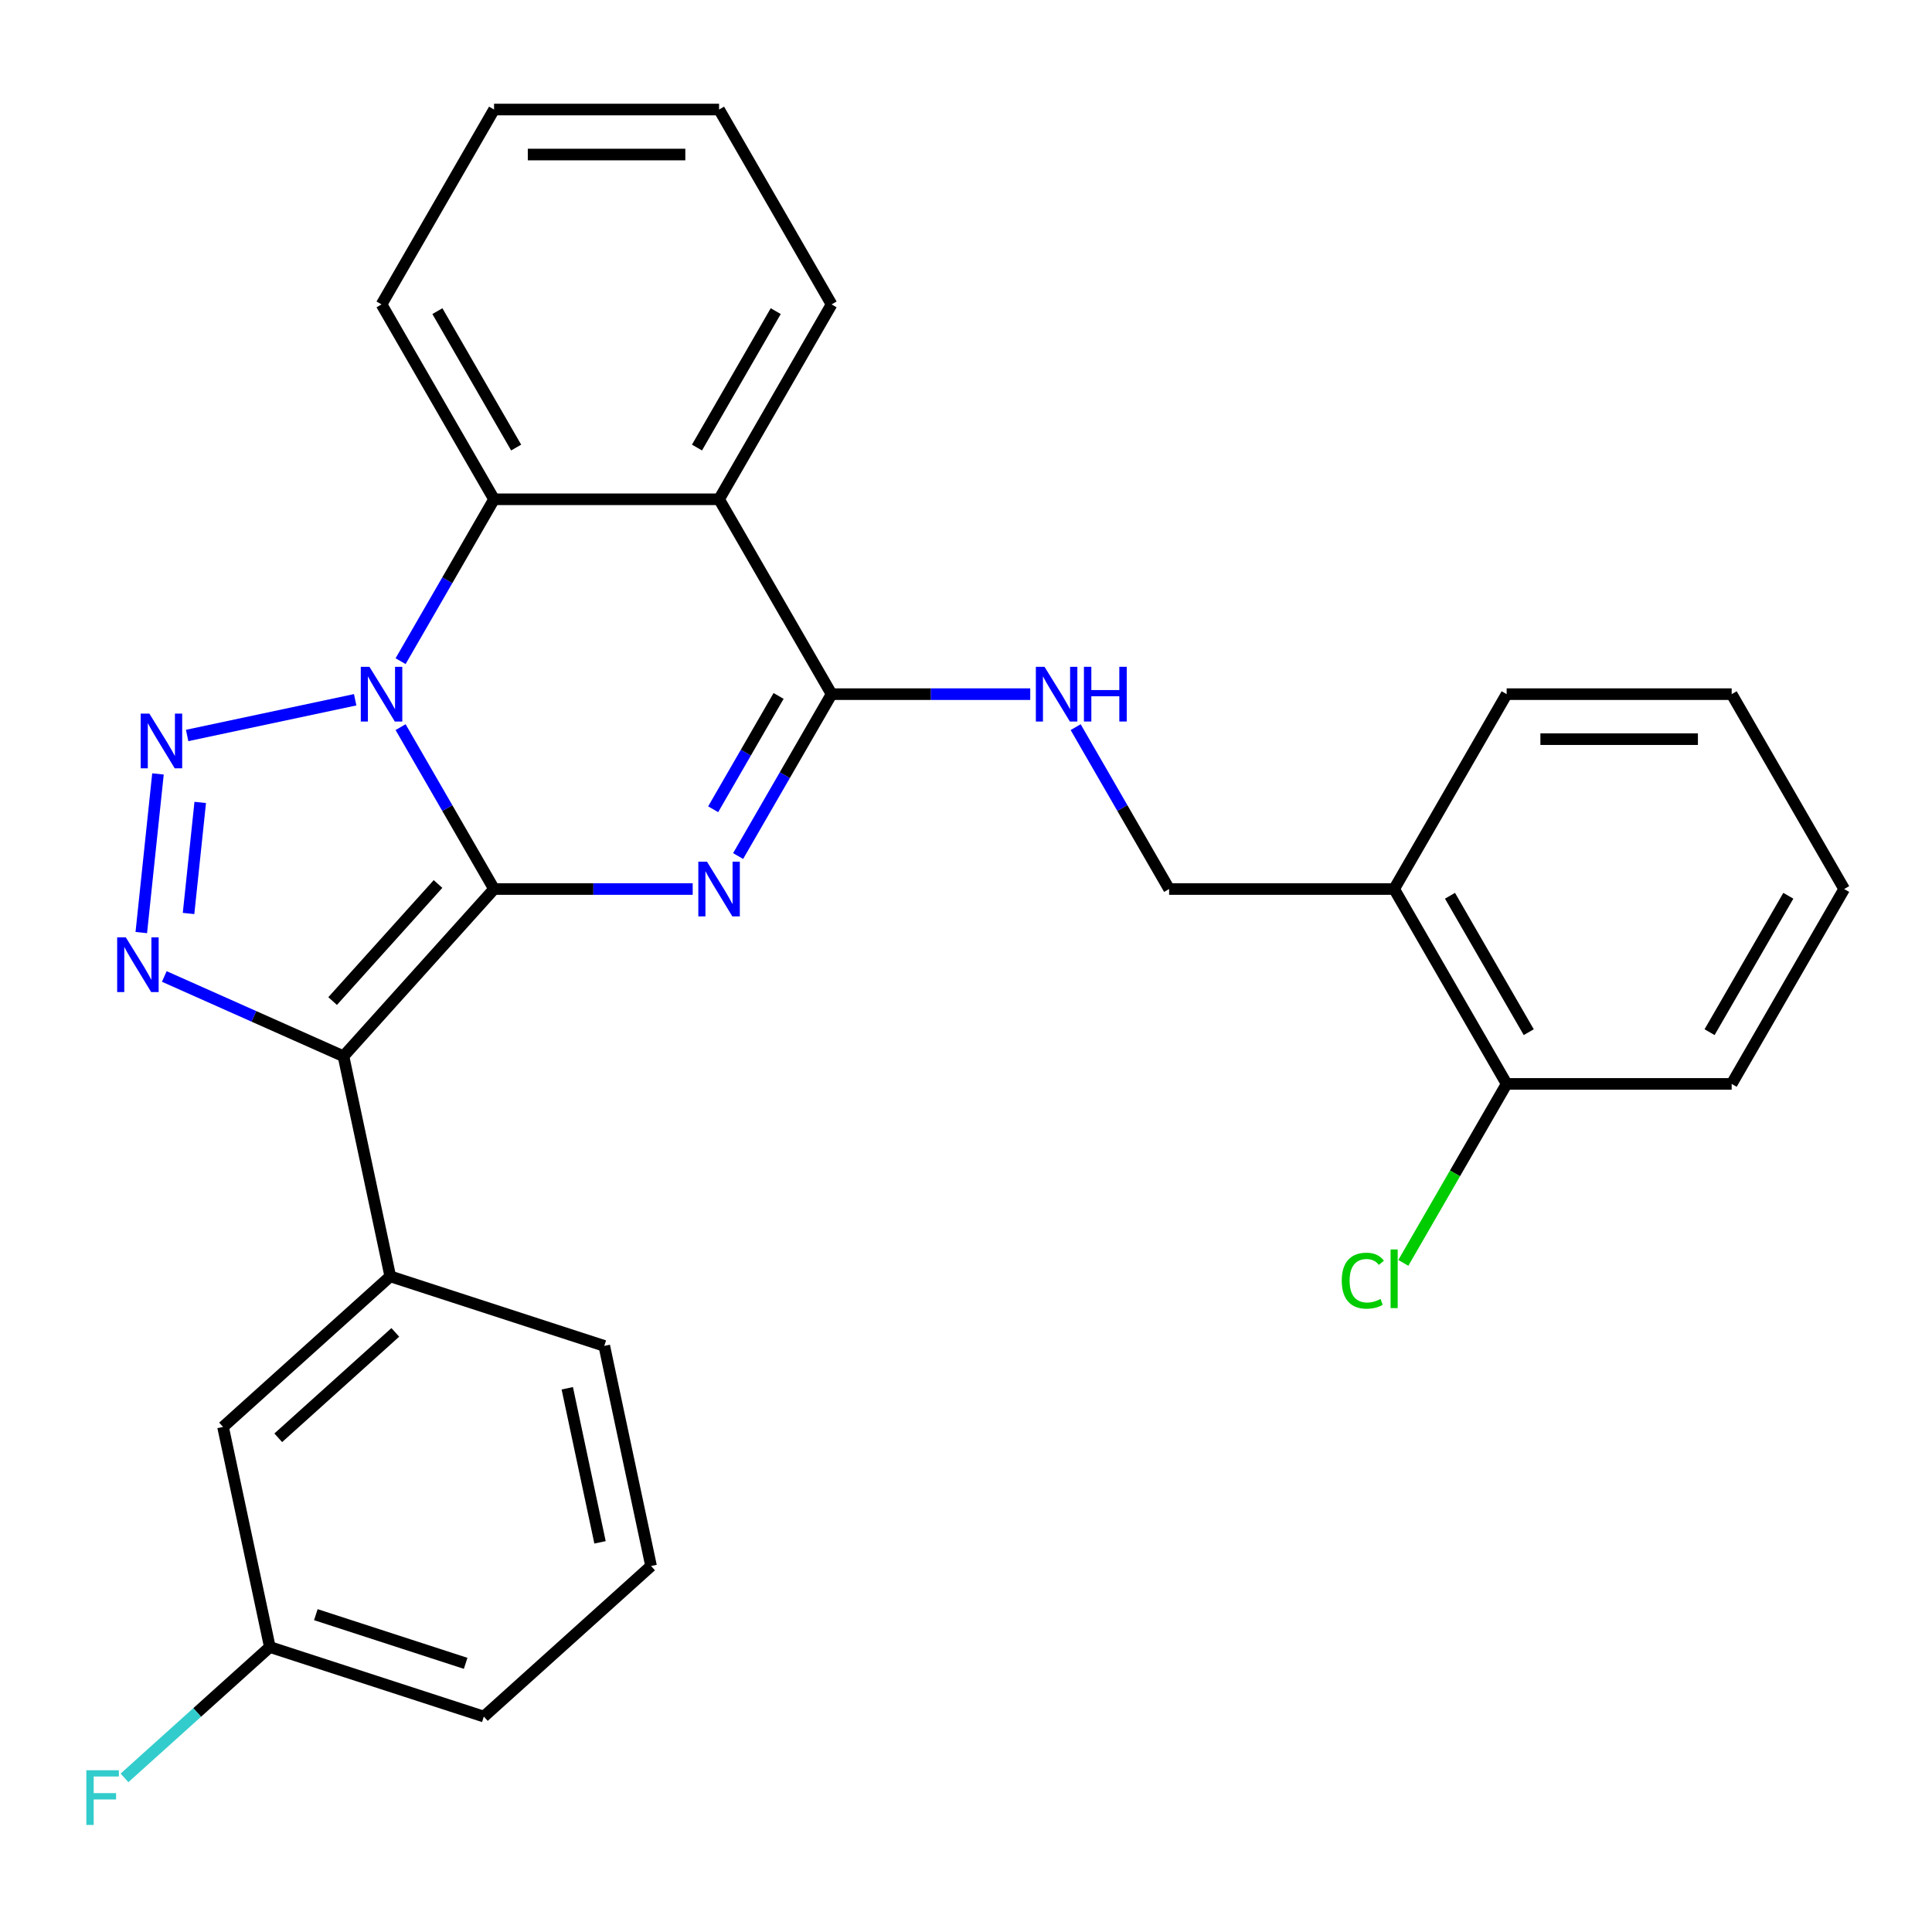 <?xml version='1.0' encoding='iso-8859-1'?>
<svg version='1.1' baseProfile='full'
              xmlns='http://www.w3.org/2000/svg'
                      xmlns:rdkit='http://www.rdkit.org/xml'
                      xmlns:xlink='http://www.w3.org/1999/xlink'
                  xml:space='preserve'
width='1000px' height='1000px' viewBox='0 0 1000 1000'>
<!-- END OF HEADER -->
<rect style='opacity:1.0;fill:#FFFFFF;stroke:none' width='1000' height='1000' x='0' y='0'> </rect>
<path class='bond-0' d='M 255.721,460.16 L 231.531,418.263' style='fill:none;fill-rule:evenodd;stroke:#000000;stroke-width:6px;stroke-linecap:butt;stroke-linejoin:miter;stroke-opacity:1' />
<path class='bond-0' d='M 231.531,418.263 L 207.342,376.365' style='fill:none;fill-rule:evenodd;stroke:#0000FF;stroke-width:6px;stroke-linecap:butt;stroke-linejoin:miter;stroke-opacity:1' />
<path class='bond-1' d='M 255.721,460.16 L 307.13,460.16' style='fill:none;fill-rule:evenodd;stroke:#000000;stroke-width:6px;stroke-linecap:butt;stroke-linejoin:miter;stroke-opacity:1' />
<path class='bond-1' d='M 307.13,460.16 L 358.54,460.16' style='fill:none;fill-rule:evenodd;stroke:#0000FF;stroke-width:6px;stroke-linecap:butt;stroke-linejoin:miter;stroke-opacity:1' />
<path class='bond-2' d='M 255.721,460.16 L 177.787,546.715' style='fill:none;fill-rule:evenodd;stroke:#000000;stroke-width:6px;stroke-linecap:butt;stroke-linejoin:miter;stroke-opacity:1' />
<path class='bond-2' d='M 226.72,457.557 L 172.166,518.145' style='fill:none;fill-rule:evenodd;stroke:#000000;stroke-width:6px;stroke-linecap:butt;stroke-linejoin:miter;stroke-opacity:1' />
<path class='bond-3' d='M 183.834,362.195 L 96.863,380.682' style='fill:none;fill-rule:evenodd;stroke:#0000FF;stroke-width:6px;stroke-linecap:butt;stroke-linejoin:miter;stroke-opacity:1' />
<path class='bond-7' d='M 207.342,342.222 L 231.531,300.324' style='fill:none;fill-rule:evenodd;stroke:#0000FF;stroke-width:6px;stroke-linecap:butt;stroke-linejoin:miter;stroke-opacity:1' />
<path class='bond-7' d='M 231.531,300.324 L 255.721,258.427' style='fill:none;fill-rule:evenodd;stroke:#000000;stroke-width:6px;stroke-linecap:butt;stroke-linejoin:miter;stroke-opacity:1' />
<path class='bond-5' d='M 382.048,443.089 L 406.237,401.191' style='fill:none;fill-rule:evenodd;stroke:#0000FF;stroke-width:6px;stroke-linecap:butt;stroke-linejoin:miter;stroke-opacity:1' />
<path class='bond-5' d='M 406.237,401.191 L 430.427,359.294' style='fill:none;fill-rule:evenodd;stroke:#000000;stroke-width:6px;stroke-linecap:butt;stroke-linejoin:miter;stroke-opacity:1' />
<path class='bond-5' d='M 369.131,418.872 L 386.064,389.544' style='fill:none;fill-rule:evenodd;stroke:#0000FF;stroke-width:6px;stroke-linecap:butt;stroke-linejoin:miter;stroke-opacity:1' />
<path class='bond-5' d='M 386.064,389.544 L 402.997,360.216' style='fill:none;fill-rule:evenodd;stroke:#000000;stroke-width:6px;stroke-linecap:butt;stroke-linejoin:miter;stroke-opacity:1' />
<path class='bond-4' d='M 177.787,546.715 L 131.412,526.068' style='fill:none;fill-rule:evenodd;stroke:#000000;stroke-width:6px;stroke-linecap:butt;stroke-linejoin:miter;stroke-opacity:1' />
<path class='bond-4' d='M 131.412,526.068 L 85.037,505.42' style='fill:none;fill-rule:evenodd;stroke:#0000FF;stroke-width:6px;stroke-linecap:butt;stroke-linejoin:miter;stroke-opacity:1' />
<path class='bond-8' d='M 177.787,546.715 L 202.002,660.641' style='fill:none;fill-rule:evenodd;stroke:#000000;stroke-width:6px;stroke-linecap:butt;stroke-linejoin:miter;stroke-opacity:1' />
<path class='bond-28' d='M 81.765,400.581 L 73.135,482.699' style='fill:none;fill-rule:evenodd;stroke:#0000FF;stroke-width:6px;stroke-linecap:butt;stroke-linejoin:miter;stroke-opacity:1' />
<path class='bond-28' d='M 103.637,415.334 L 97.596,472.817' style='fill:none;fill-rule:evenodd;stroke:#0000FF;stroke-width:6px;stroke-linecap:butt;stroke-linejoin:miter;stroke-opacity:1' />
<path class='bond-6' d='M 430.427,359.294 L 372.192,258.427' style='fill:none;fill-rule:evenodd;stroke:#000000;stroke-width:6px;stroke-linecap:butt;stroke-linejoin:miter;stroke-opacity:1' />
<path class='bond-9' d='M 430.427,359.294 L 481.836,359.294' style='fill:none;fill-rule:evenodd;stroke:#000000;stroke-width:6px;stroke-linecap:butt;stroke-linejoin:miter;stroke-opacity:1' />
<path class='bond-9' d='M 481.836,359.294 L 533.246,359.294' style='fill:none;fill-rule:evenodd;stroke:#0000FF;stroke-width:6px;stroke-linecap:butt;stroke-linejoin:miter;stroke-opacity:1' />
<path class='bond-16' d='M 372.192,258.427 L 430.427,157.56' style='fill:none;fill-rule:evenodd;stroke:#000000;stroke-width:6px;stroke-linecap:butt;stroke-linejoin:miter;stroke-opacity:1' />
<path class='bond-16' d='M 360.754,231.65 L 401.518,161.043' style='fill:none;fill-rule:evenodd;stroke:#000000;stroke-width:6px;stroke-linecap:butt;stroke-linejoin:miter;stroke-opacity:1' />
<path class='bond-29' d='M 372.192,258.427 L 255.721,258.427' style='fill:none;fill-rule:evenodd;stroke:#000000;stroke-width:6px;stroke-linecap:butt;stroke-linejoin:miter;stroke-opacity:1' />
<path class='bond-18' d='M 255.721,258.427 L 197.485,157.56' style='fill:none;fill-rule:evenodd;stroke:#000000;stroke-width:6px;stroke-linecap:butt;stroke-linejoin:miter;stroke-opacity:1' />
<path class='bond-18' d='M 267.159,231.65 L 226.394,161.043' style='fill:none;fill-rule:evenodd;stroke:#000000;stroke-width:6px;stroke-linecap:butt;stroke-linejoin:miter;stroke-opacity:1' />
<path class='bond-12' d='M 202.002,660.641 L 115.448,738.575' style='fill:none;fill-rule:evenodd;stroke:#000000;stroke-width:6px;stroke-linecap:butt;stroke-linejoin:miter;stroke-opacity:1' />
<path class='bond-12' d='M 204.606,689.642 L 144.018,744.196' style='fill:none;fill-rule:evenodd;stroke:#000000;stroke-width:6px;stroke-linecap:butt;stroke-linejoin:miter;stroke-opacity:1' />
<path class='bond-19' d='M 202.002,660.641 L 312.773,696.632' style='fill:none;fill-rule:evenodd;stroke:#000000;stroke-width:6px;stroke-linecap:butt;stroke-linejoin:miter;stroke-opacity:1' />
<path class='bond-11' d='M 556.754,376.365 L 580.944,418.263' style='fill:none;fill-rule:evenodd;stroke:#0000FF;stroke-width:6px;stroke-linecap:butt;stroke-linejoin:miter;stroke-opacity:1' />
<path class='bond-11' d='M 580.944,418.263 L 605.133,460.16' style='fill:none;fill-rule:evenodd;stroke:#000000;stroke-width:6px;stroke-linecap:butt;stroke-linejoin:miter;stroke-opacity:1' />
<path class='bond-10' d='M 721.604,460.16 L 605.133,460.16' style='fill:none;fill-rule:evenodd;stroke:#000000;stroke-width:6px;stroke-linecap:butt;stroke-linejoin:miter;stroke-opacity:1' />
<path class='bond-13' d='M 721.604,460.16 L 779.839,561.027' style='fill:none;fill-rule:evenodd;stroke:#000000;stroke-width:6px;stroke-linecap:butt;stroke-linejoin:miter;stroke-opacity:1' />
<path class='bond-13' d='M 750.513,463.643 L 791.277,534.25' style='fill:none;fill-rule:evenodd;stroke:#000000;stroke-width:6px;stroke-linecap:butt;stroke-linejoin:miter;stroke-opacity:1' />
<path class='bond-21' d='M 721.604,460.16 L 779.839,359.294' style='fill:none;fill-rule:evenodd;stroke:#000000;stroke-width:6px;stroke-linecap:butt;stroke-linejoin:miter;stroke-opacity:1' />
<path class='bond-14' d='M 115.448,738.575 L 139.663,852.5' style='fill:none;fill-rule:evenodd;stroke:#000000;stroke-width:6px;stroke-linecap:butt;stroke-linejoin:miter;stroke-opacity:1' />
<path class='bond-15' d='M 779.839,561.027 L 753.097,607.345' style='fill:none;fill-rule:evenodd;stroke:#000000;stroke-width:6px;stroke-linecap:butt;stroke-linejoin:miter;stroke-opacity:1' />
<path class='bond-15' d='M 753.097,607.345 L 726.356,653.663' style='fill:none;fill-rule:evenodd;stroke:#00CC00;stroke-width:6px;stroke-linecap:butt;stroke-linejoin:miter;stroke-opacity:1' />
<path class='bond-22' d='M 779.839,561.027 L 896.31,561.027' style='fill:none;fill-rule:evenodd;stroke:#000000;stroke-width:6px;stroke-linecap:butt;stroke-linejoin:miter;stroke-opacity:1' />
<path class='bond-17' d='M 139.663,852.5 L 102.052,886.366' style='fill:none;fill-rule:evenodd;stroke:#000000;stroke-width:6px;stroke-linecap:butt;stroke-linejoin:miter;stroke-opacity:1' />
<path class='bond-17' d='M 102.052,886.366 L 64.44,920.231' style='fill:none;fill-rule:evenodd;stroke:#33CCCC;stroke-width:6px;stroke-linecap:butt;stroke-linejoin:miter;stroke-opacity:1' />
<path class='bond-31' d='M 139.663,852.5 L 250.434,888.492' style='fill:none;fill-rule:evenodd;stroke:#000000;stroke-width:6px;stroke-linecap:butt;stroke-linejoin:miter;stroke-opacity:1' />
<path class='bond-31' d='M 163.477,835.745 L 241.016,860.939' style='fill:none;fill-rule:evenodd;stroke:#000000;stroke-width:6px;stroke-linecap:butt;stroke-linejoin:miter;stroke-opacity:1' />
<path class='bond-24' d='M 430.427,157.56 L 372.192,56.694' style='fill:none;fill-rule:evenodd;stroke:#000000;stroke-width:6px;stroke-linecap:butt;stroke-linejoin:miter;stroke-opacity:1' />
<path class='bond-25' d='M 197.485,157.56 L 255.721,56.694' style='fill:none;fill-rule:evenodd;stroke:#000000;stroke-width:6px;stroke-linecap:butt;stroke-linejoin:miter;stroke-opacity:1' />
<path class='bond-20' d='M 312.773,696.632 L 336.988,810.558' style='fill:none;fill-rule:evenodd;stroke:#000000;stroke-width:6px;stroke-linecap:butt;stroke-linejoin:miter;stroke-opacity:1' />
<path class='bond-20' d='M 293.62,718.564 L 310.571,798.312' style='fill:none;fill-rule:evenodd;stroke:#000000;stroke-width:6px;stroke-linecap:butt;stroke-linejoin:miter;stroke-opacity:1' />
<path class='bond-23' d='M 336.988,810.558 L 250.434,888.492' style='fill:none;fill-rule:evenodd;stroke:#000000;stroke-width:6px;stroke-linecap:butt;stroke-linejoin:miter;stroke-opacity:1' />
<path class='bond-26' d='M 779.839,359.294 L 896.31,359.294' style='fill:none;fill-rule:evenodd;stroke:#000000;stroke-width:6px;stroke-linecap:butt;stroke-linejoin:miter;stroke-opacity:1' />
<path class='bond-26' d='M 797.31,382.588 L 878.839,382.588' style='fill:none;fill-rule:evenodd;stroke:#000000;stroke-width:6px;stroke-linecap:butt;stroke-linejoin:miter;stroke-opacity:1' />
<path class='bond-32' d='M 896.31,561.027 L 954.545,460.16' style='fill:none;fill-rule:evenodd;stroke:#000000;stroke-width:6px;stroke-linecap:butt;stroke-linejoin:miter;stroke-opacity:1' />
<path class='bond-32' d='M 884.872,534.25 L 925.637,463.643' style='fill:none;fill-rule:evenodd;stroke:#000000;stroke-width:6px;stroke-linecap:butt;stroke-linejoin:miter;stroke-opacity:1' />
<path class='bond-30' d='M 372.192,56.694 L 255.721,56.694' style='fill:none;fill-rule:evenodd;stroke:#000000;stroke-width:6px;stroke-linecap:butt;stroke-linejoin:miter;stroke-opacity:1' />
<path class='bond-30' d='M 354.721,79.988 L 273.191,79.988' style='fill:none;fill-rule:evenodd;stroke:#000000;stroke-width:6px;stroke-linecap:butt;stroke-linejoin:miter;stroke-opacity:1' />
<path class='bond-27' d='M 896.31,359.294 L 954.545,460.16' style='fill:none;fill-rule:evenodd;stroke:#000000;stroke-width:6px;stroke-linecap:butt;stroke-linejoin:miter;stroke-opacity:1' />
<path  class='atom-1' d='M 191.225 345.134
L 200.505 360.134
Q 201.425 361.614, 202.905 364.294
Q 204.385 366.974, 204.465 367.134
L 204.465 345.134
L 208.225 345.134
L 208.225 373.454
L 204.345 373.454
L 194.385 357.054
Q 193.225 355.134, 191.985 352.934
Q 190.785 350.734, 190.425 350.054
L 190.425 373.454
L 186.745 373.454
L 186.745 345.134
L 191.225 345.134
' fill='#0000FF'/>
<path  class='atom-2' d='M 365.932 446
L 375.212 461
Q 376.132 462.48, 377.612 465.16
Q 379.092 467.84, 379.172 468
L 379.172 446
L 382.932 446
L 382.932 474.32
L 379.052 474.32
L 369.092 457.92
Q 367.932 456, 366.692 453.8
Q 365.492 451.6, 365.132 450.92
L 365.132 474.32
L 361.452 474.32
L 361.452 446
L 365.932 446
' fill='#0000FF'/>
<path  class='atom-4' d='M 77.3 369.349
L 86.58 384.349
Q 87.5 385.829, 88.98 388.509
Q 90.46 391.189, 90.54 391.349
L 90.54 369.349
L 94.3 369.349
L 94.3 397.669
L 90.42 397.669
L 80.46 381.269
Q 79.3 379.349, 78.06 377.149
Q 76.86 374.949, 76.5 374.269
L 76.5 397.669
L 72.82 397.669
L 72.82 369.349
L 77.3 369.349
' fill='#0000FF'/>
<path  class='atom-5' d='M 65.125 485.182
L 74.405 500.182
Q 75.325 501.662, 76.805 504.342
Q 78.285 507.022, 78.365 507.182
L 78.365 485.182
L 82.125 485.182
L 82.125 513.502
L 78.245 513.502
L 68.285 497.102
Q 67.125 495.182, 65.885 492.982
Q 64.685 490.782, 64.325 490.102
L 64.325 513.502
L 60.645 513.502
L 60.645 485.182
L 65.125 485.182
' fill='#0000FF'/>
<path  class='atom-10' d='M 540.638 345.134
L 549.918 360.134
Q 550.838 361.614, 552.318 364.294
Q 553.798 366.974, 553.878 367.134
L 553.878 345.134
L 557.638 345.134
L 557.638 373.454
L 553.758 373.454
L 543.798 357.054
Q 542.638 355.134, 541.398 352.934
Q 540.198 350.734, 539.838 350.054
L 539.838 373.454
L 536.158 373.454
L 536.158 345.134
L 540.638 345.134
' fill='#0000FF'/>
<path  class='atom-10' d='M 561.038 345.134
L 564.878 345.134
L 564.878 357.174
L 579.358 357.174
L 579.358 345.134
L 583.198 345.134
L 583.198 373.454
L 579.358 373.454
L 579.358 360.374
L 564.878 360.374
L 564.878 373.454
L 561.038 373.454
L 561.038 345.134
' fill='#0000FF'/>
<path  class='atom-16' d='M 694.484 662.874
Q 694.484 655.834, 697.764 652.154
Q 701.084 648.434, 707.364 648.434
Q 713.204 648.434, 716.324 652.554
L 713.684 654.714
Q 711.404 651.714, 707.364 651.714
Q 703.084 651.714, 700.804 654.594
Q 698.564 657.434, 698.564 662.874
Q 698.564 668.474, 700.884 671.354
Q 703.244 674.234, 707.804 674.234
Q 710.924 674.234, 714.564 672.354
L 715.684 675.354
Q 714.204 676.314, 711.964 676.874
Q 709.724 677.434, 707.244 677.434
Q 701.084 677.434, 697.764 673.674
Q 694.484 669.914, 694.484 662.874
' fill='#00CC00'/>
<path  class='atom-16' d='M 719.764 646.714
L 723.444 646.714
L 723.444 677.074
L 719.764 677.074
L 719.764 646.714
' fill='#00CC00'/>
<path  class='atom-18' d='M 44.689 916.275
L 61.529 916.275
L 61.529 919.515
L 48.489 919.515
L 48.489 928.115
L 60.089 928.115
L 60.089 931.395
L 48.489 931.395
L 48.489 944.595
L 44.689 944.595
L 44.689 916.275
' fill='#33CCCC'/>
</svg>
